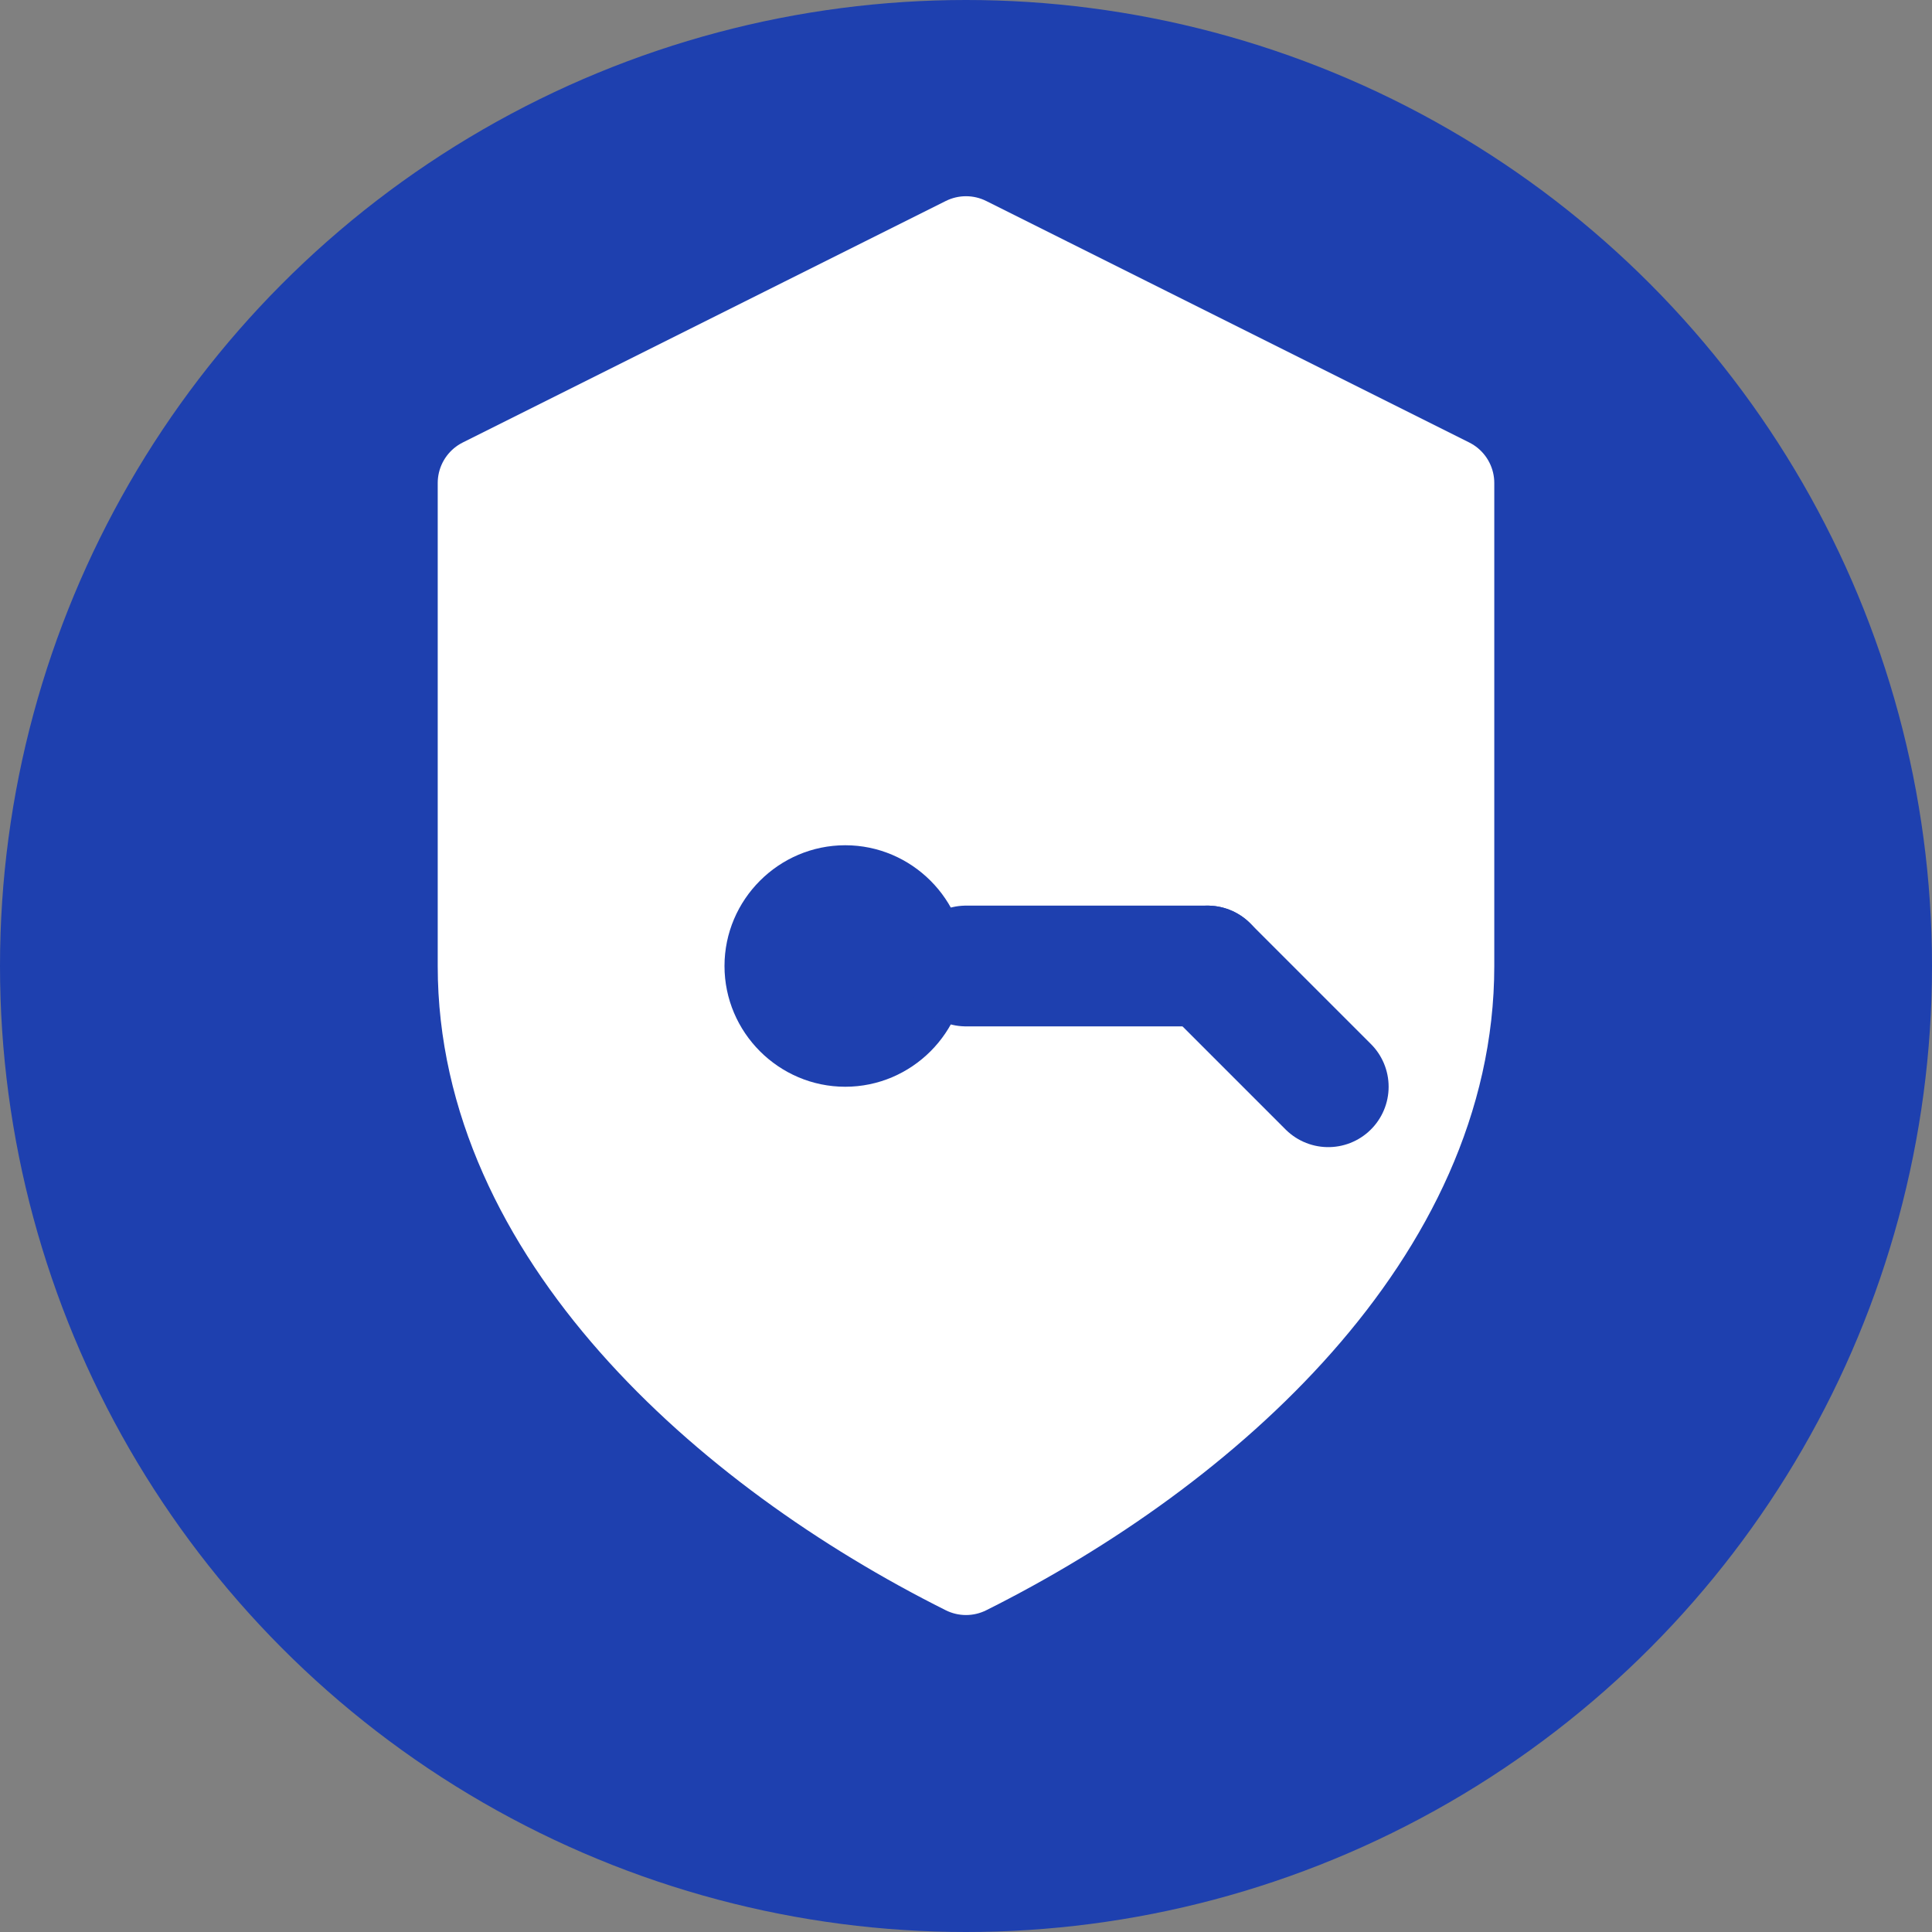 <svg width="32" height="32" viewBox="0 0 32 32" fill="none" xmlns="http://www.w3.org/2000/svg">
  <rect x="0" y="0" width="32" height="32" fill="#808080" stroke="none"/>
  <!-- Background circle -->
  <circle cx="16" cy="16" r="16" fill="#1e40af"/>
  
  <!-- Shield icon representing security/access management -->
  <path d="M16 4L8 8V16C8 20.4 12 24 16 26C20 24 24 20.4 24 16V8L16 4Z" fill="white" stroke="white" stroke-width="1.5" stroke-linejoin="round"/>
  
  <!-- Key icon inside shield -->
  <path d="M12 16C12 14.9 12.9 14 14 14C15.1 14 16 14.9 16 16C16 17.1 15.1 18 14 18C12.9 18 12 17.1 12 16Z" fill="#1e40af"/>
  <path d="M16 16H20" stroke="#1e40af" stroke-width="2" stroke-linecap="round"/>
  <path d="M20 16L22 18" stroke="#1e40af" stroke-width="2" stroke-linecap="round"/>
</svg>
